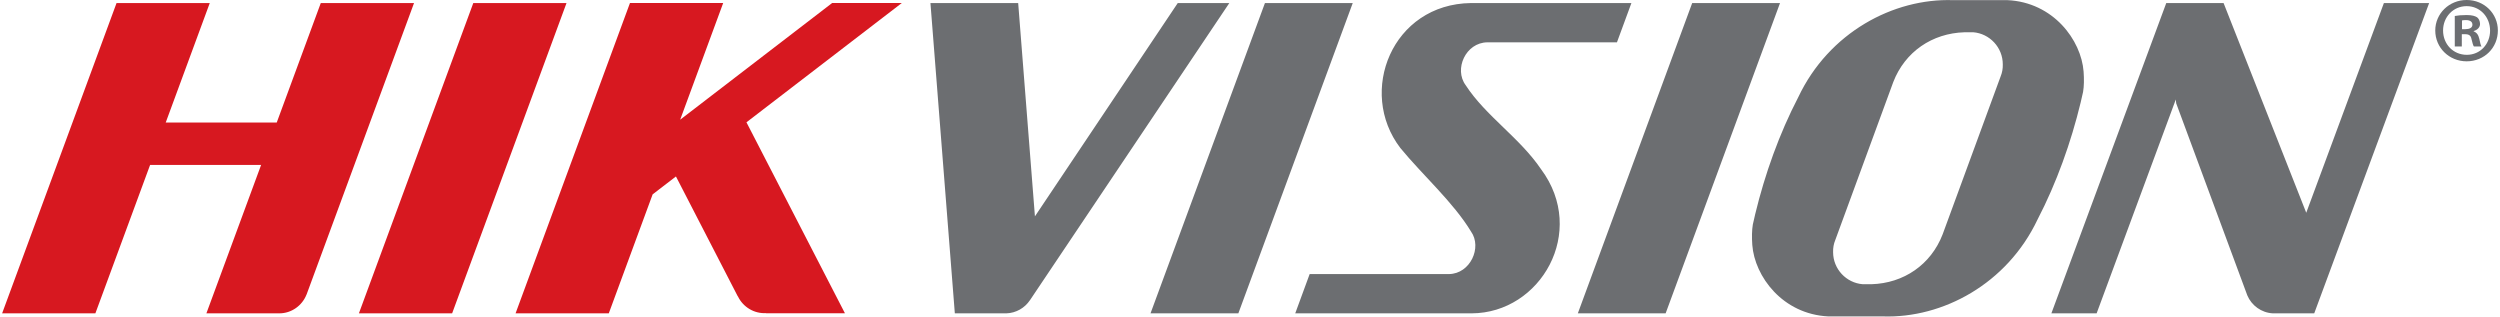<svg width="1018" height="129" viewBox="0 0 1018 129" fill="none" xmlns="http://www.w3.org/2000/svg">
<path d="M795.272 0.059C770.986 -0.748 744.725 13.232 732.272 39.542C724.545 54.391 718.649 70.926 714.73 87.154C714.375 88.589 714.053 90.024 713.747 91.451C713.352 93.758 713.323 96.719 713.532 99.744C714.492 112.519 725.838 127.963 744.534 128.843H757.175H757.313H766.715C790.992 129.649 817.24 115.669 829.702 89.359C837.428 74.502 843.324 57.954 847.244 41.735C847.591 40.291 847.929 38.856 848.227 37.437C848.63 35.123 848.659 32.169 848.441 29.145C847.481 16.361 836.135 0.93 817.439 0.059H804.648H795.272ZM378.875 1.243L388.806 127.595H394.981H407.433H408.718C408.686 127.588 408.637 127.595 408.604 127.595C408.742 127.595 408.879 127.595 409.008 127.595H409.776C413.737 127.472 417.274 125.405 419.379 122.252H419.392L500.577 1.243H479.581L421.421 88.099L414.603 1.243H378.875ZM515.082 1.243L468.491 127.595H504.257L550.835 1.243H515.082ZM599.002 1.243C566.877 1.637 552.68 37.375 570.23 60.273C579.135 71.145 591.849 82.419 599.027 94.324C603.576 100.76 598.711 111.497 590.016 111.603H572.36H533.293L527.42 127.595H599.241C627.39 127.511 646.436 94.366 627.546 68.944C618.827 56.063 605 47.272 596.821 34.69C591.958 28.125 596.847 17.349 605.631 17.236H623.841H658.422L664.307 1.243H599.002ZM689.059 1.243L642.493 127.595H678.246L724.824 1.243H689.059ZM882.102 1.243L835.322 127.595H853.747L885.984 40.512L886.148 42.075L915.108 120.286C916.842 124.399 920.827 127.345 925.505 127.595H942.354L989.147 1.243H970.722L939.103 86.637L905.442 1.243H900.527H882.102ZM803.438 13.127C810.181 13.644 815.536 19.316 815.536 26.196C815.588 27.89 815.296 29.561 814.667 31.086L791.037 95.433C786.27 107.782 775.189 115.349 762.026 115.736H758.536C751.793 115.22 746.437 109.547 746.437 102.667C746.386 100.973 746.682 99.282 747.319 97.765L770.936 33.417C775.711 21.068 786.793 13.519 799.972 13.14H803.438V13.127Z" fill="#6C6E71"/>
<path d="M47.457 1.243L0.866 127.595H38.837L61.118 67.167H106.323L84.042 127.595H113.708C118.725 127.595 123.035 124.428 124.786 120.008C124.805 119.944 124.824 119.924 124.85 119.892L168.593 1.24H130.622L112.689 49.886H67.484L85.417 1.24L47.457 1.243ZM192.725 1.243L146.147 127.595H184.105L230.684 1.243H229.587H193.834H192.725ZM256.519 1.243L209.94 127.595H247.899L265.756 79.138L275.246 71.854L300.425 120.676L300.438 120.611C300.471 120.676 300.483 120.695 300.503 120.728C302.568 125.011 307.101 127.834 312.11 127.496C312.021 127.496 311.924 127.56 311.82 127.56H344.057L303.956 49.803L367.207 1.233H338.839L276.962 48.744L294.479 1.233H256.521L256.519 1.243Z" fill="#D71820"/>
<path d="M1017.13 12.412C1017.13 19.454 1011.61 24.971 1004.42 24.971C997.309 24.971 991.639 19.454 991.639 12.412C991.639 5.525 997.309 0 1004.42 0C1011.61 0 1017.13 5.525 1017.13 12.412ZM994.816 12.412C994.816 17.938 998.898 22.325 1004.5 22.325C1009.95 22.325 1013.96 17.938 1013.96 12.486C1013.96 6.969 1009.95 2.5 1004.42 2.5C998.898 2.5 994.816 6.969 994.816 12.412ZM1002.45 18.922H999.583V6.509C1000.71 6.283 1002.3 6.128 1004.35 6.128C1006.69 6.128 1007.75 6.509 1008.66 7.039C1009.34 7.568 1009.87 8.555 1009.87 9.765C1009.87 11.129 1008.81 12.185 1007.29 12.636V12.791C1008.5 13.243 1009.19 14.154 1009.57 15.816C1009.95 17.711 1010.17 18.469 1010.47 18.921H1007.37C1007 18.469 1006.77 17.332 1006.39 15.896C1006.16 14.534 1005.41 13.928 1003.82 13.928H1002.45V18.922ZM1002.53 11.88H1003.89C1005.48 11.88 1006.77 11.358 1006.77 10.066C1006.77 8.937 1005.94 8.178 1004.12 8.178C1003.37 8.178 1002.83 8.249 1002.53 8.327V11.88Z" fill="#6C6E71"/>
</svg>
